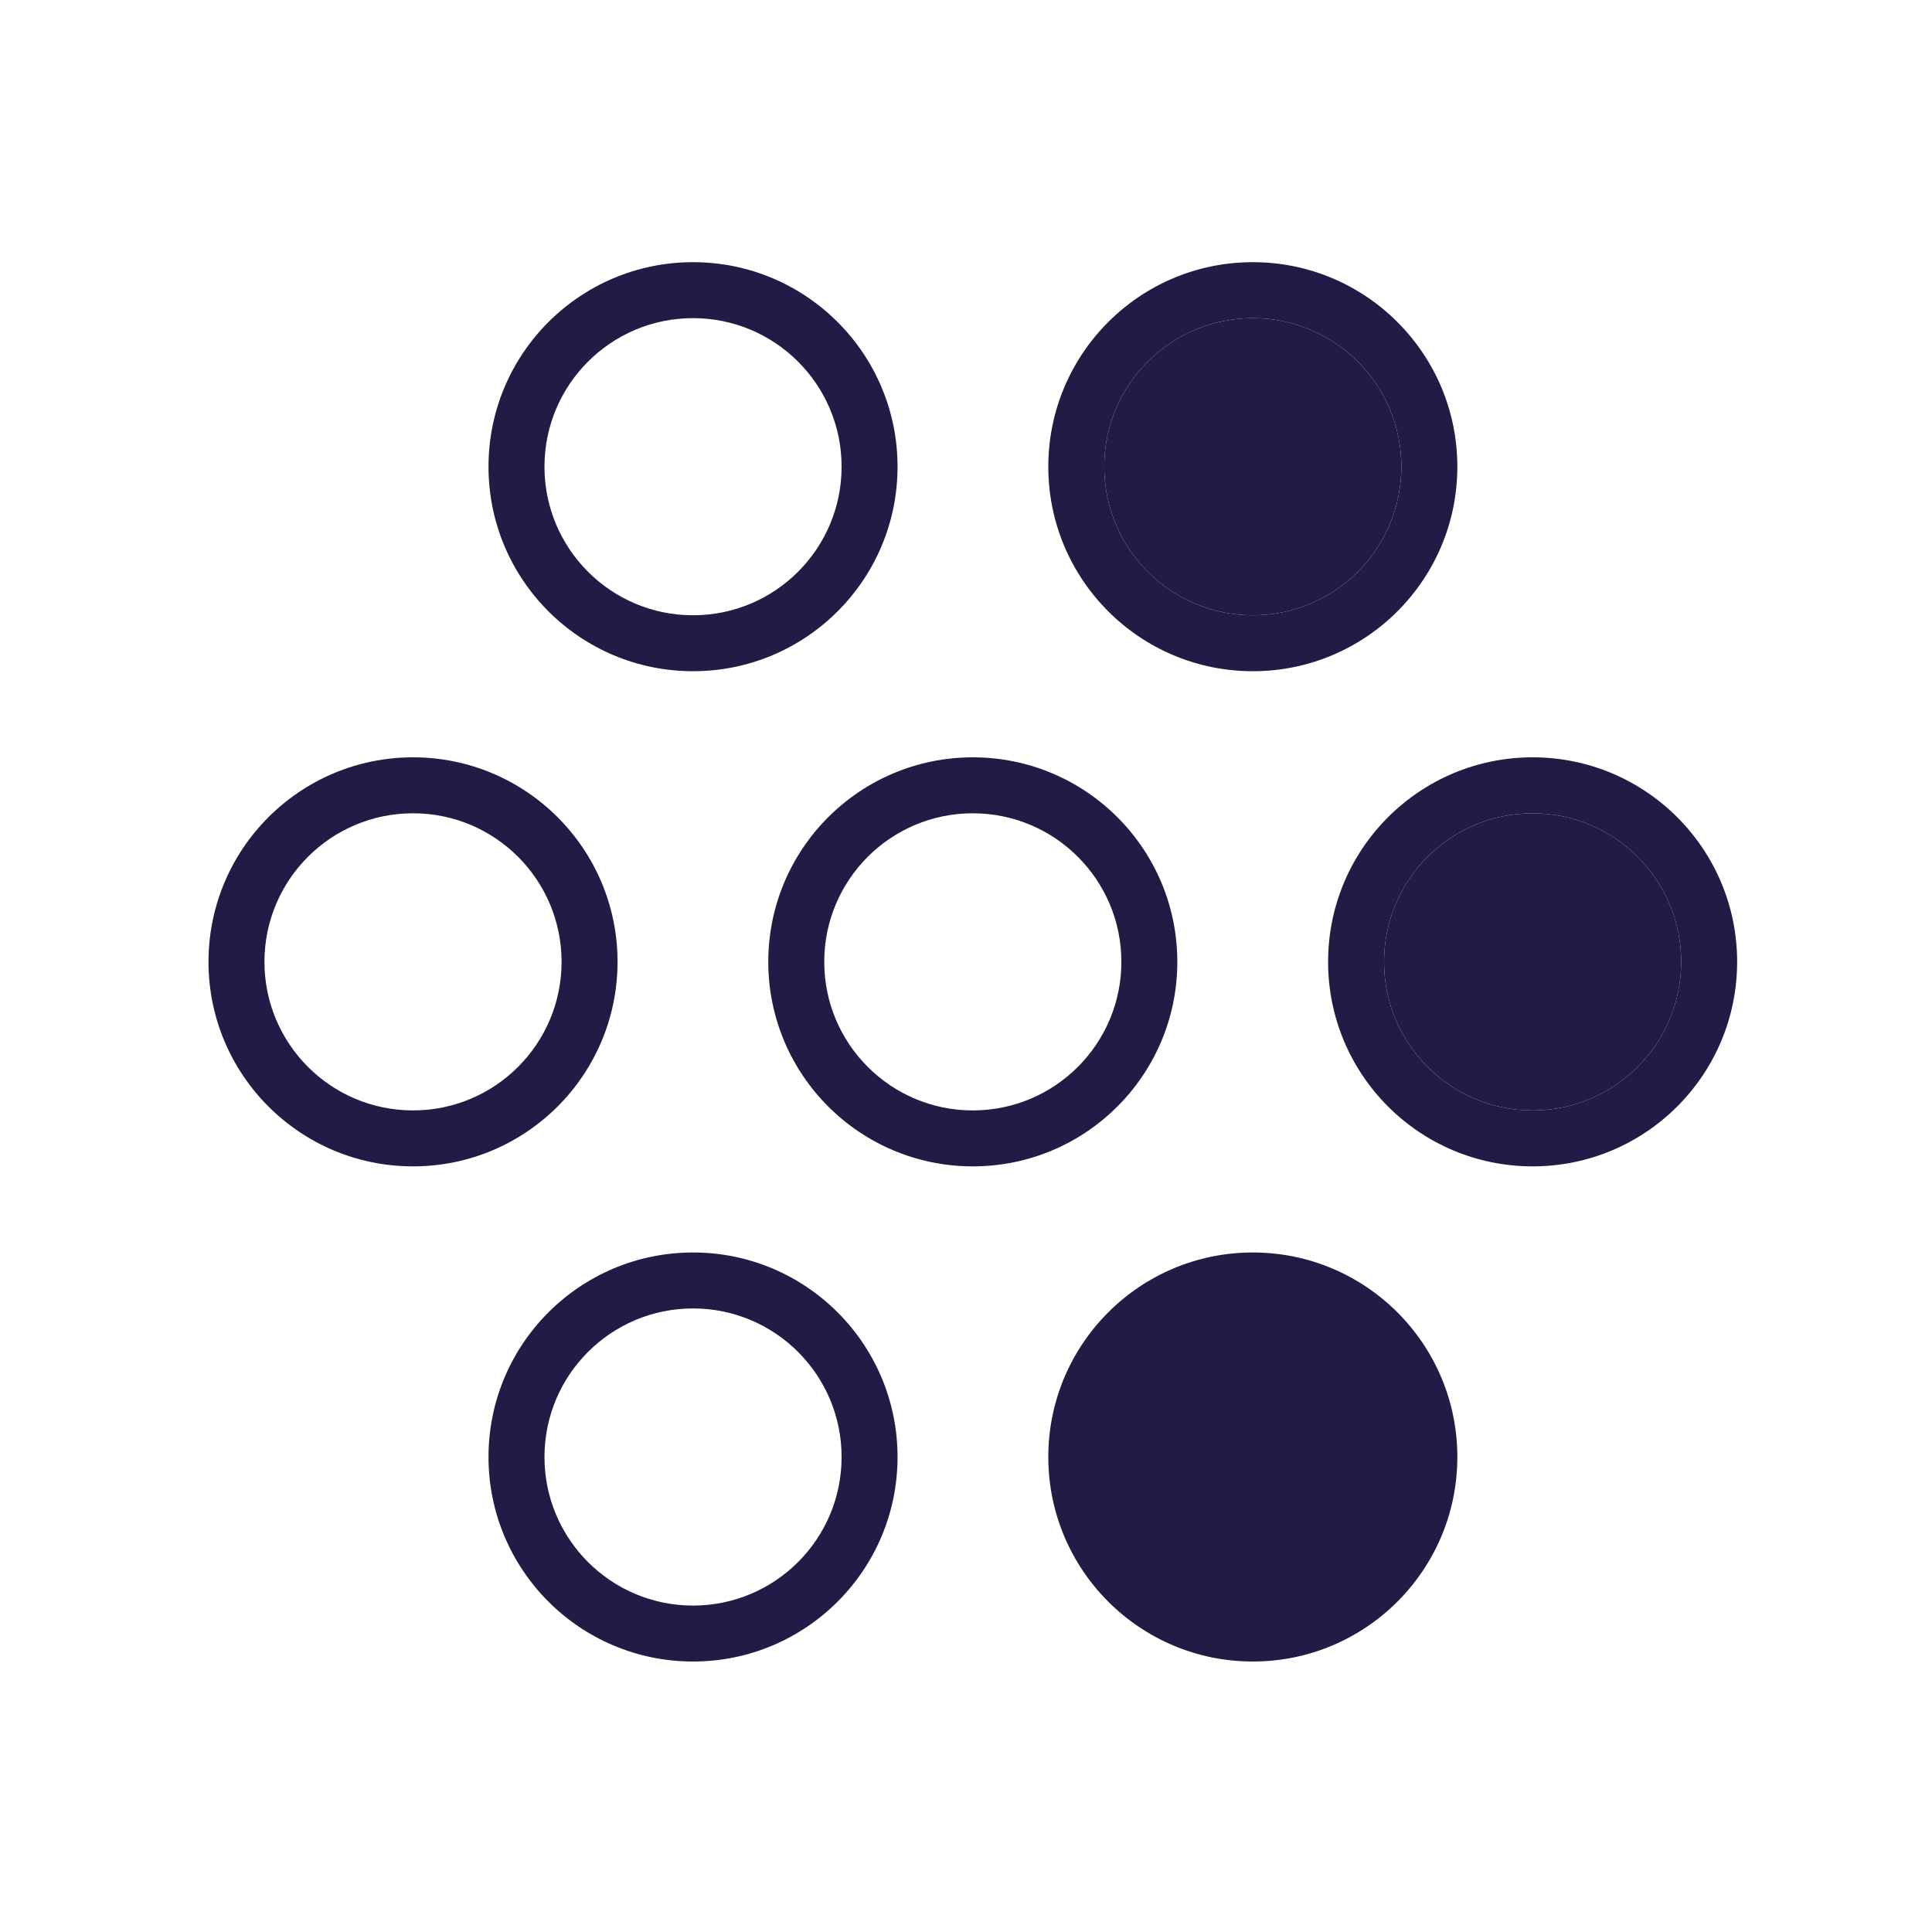 <svg width="100" height="100" viewBox="0 0 100 100" fill="none" xmlns="http://www.w3.org/2000/svg">
<path fill-rule="evenodd" clip-rule="evenodd" d="M35.871 83.104C40.118 83.104 43.561 79.661 43.561 75.414C43.561 71.167 40.118 67.725 35.871 67.725C31.625 67.725 28.182 71.167 28.182 75.414C28.182 79.661 31.625 83.104 35.871 83.104ZM35.871 86C41.718 86 46.457 81.26 46.457 75.414C46.457 69.568 41.718 64.828 35.871 64.828C30.025 64.828 25.285 69.568 25.285 75.414C25.285 81.26 30.025 86 35.871 86Z" fill="#211C45"/>
<path fill-rule="evenodd" clip-rule="evenodd" d="M21.378 57.475C25.625 57.475 29.067 54.032 29.067 49.785C29.067 45.538 25.625 42.096 21.378 42.096C17.131 42.096 13.688 45.538 13.688 49.785C13.688 54.032 17.131 57.475 21.378 57.475ZM21.378 60.371C27.224 60.371 31.964 55.632 31.964 49.785C31.964 43.939 27.224 39.199 21.378 39.199C15.531 39.199 10.792 43.939 10.792 49.785C10.792 55.632 15.531 60.371 21.378 60.371Z" fill="#211C45"/>
<path d="M64.846 86C70.692 86 75.432 81.26 75.432 75.414C75.432 69.568 70.692 64.828 64.846 64.828C58.999 64.828 54.26 69.568 54.26 75.414C54.26 81.26 58.999 86 64.846 86Z" fill="#211C45"/>
<path fill-rule="evenodd" clip-rule="evenodd" d="M50.352 57.475C54.599 57.475 58.042 54.032 58.042 49.785C58.042 45.538 54.599 42.096 50.352 42.096C46.105 42.096 42.663 45.538 42.663 49.785C42.663 54.032 46.105 57.475 50.352 57.475ZM50.352 60.371C56.199 60.371 60.938 55.632 60.938 49.785C60.938 43.939 56.199 39.199 50.352 39.199C44.506 39.199 39.766 43.939 39.766 49.785C39.766 55.632 44.506 60.371 50.352 60.371Z" fill="#211C45"/>
<path fill-rule="evenodd" clip-rule="evenodd" d="M79.328 57.475C83.575 57.475 87.018 54.032 87.018 49.785C87.018 45.538 83.575 42.096 79.328 42.096C75.081 42.096 71.639 45.538 71.639 49.785C71.639 54.032 75.081 57.475 79.328 57.475ZM79.328 60.371C85.175 60.371 89.914 55.632 89.914 49.785C89.914 43.939 85.175 39.199 79.328 39.199C73.482 39.199 68.742 43.939 68.742 49.785C68.742 55.632 73.482 60.371 79.328 60.371Z" fill="#211C45"/>
<path d="M87.018 49.785C87.018 54.032 83.575 57.475 79.328 57.475C75.081 57.475 71.639 54.032 71.639 49.785C71.639 45.538 75.081 42.096 79.328 42.096C83.575 42.096 87.018 45.538 87.018 49.785Z" fill="#211C45"/>
<path fill-rule="evenodd" clip-rule="evenodd" d="M35.871 31.846C40.118 31.846 43.561 28.403 43.561 24.156C43.561 19.909 40.118 16.467 35.871 16.467C31.625 16.467 28.182 19.909 28.182 24.156C28.182 28.403 31.625 31.846 35.871 31.846ZM35.871 34.742C41.718 34.742 46.457 30.003 46.457 24.156C46.457 18.31 41.718 13.57 35.871 13.57C30.025 13.57 25.285 18.31 25.285 24.156C25.285 30.003 30.025 34.742 35.871 34.742Z" fill="#211C45"/>
<path fill-rule="evenodd" clip-rule="evenodd" d="M64.846 31.846C69.093 31.846 72.535 28.403 72.535 24.156C72.535 19.909 69.093 16.467 64.846 16.467C60.599 16.467 57.156 19.909 57.156 24.156C57.156 28.403 60.599 31.846 64.846 31.846ZM64.846 34.742C70.692 34.742 75.432 30.003 75.432 24.156C75.432 18.31 70.692 13.57 64.846 13.57C58.999 13.57 54.26 18.31 54.26 24.156C54.26 30.003 58.999 34.742 64.846 34.742Z" fill="#211C45"/>
<path d="M72.535 24.156C72.535 28.403 69.093 31.846 64.846 31.846C60.599 31.846 57.156 28.403 57.156 24.156C57.156 19.909 60.599 16.467 64.846 16.467C69.093 16.467 72.535 19.909 72.535 24.156Z" fill="#211C45"/>
</svg>
